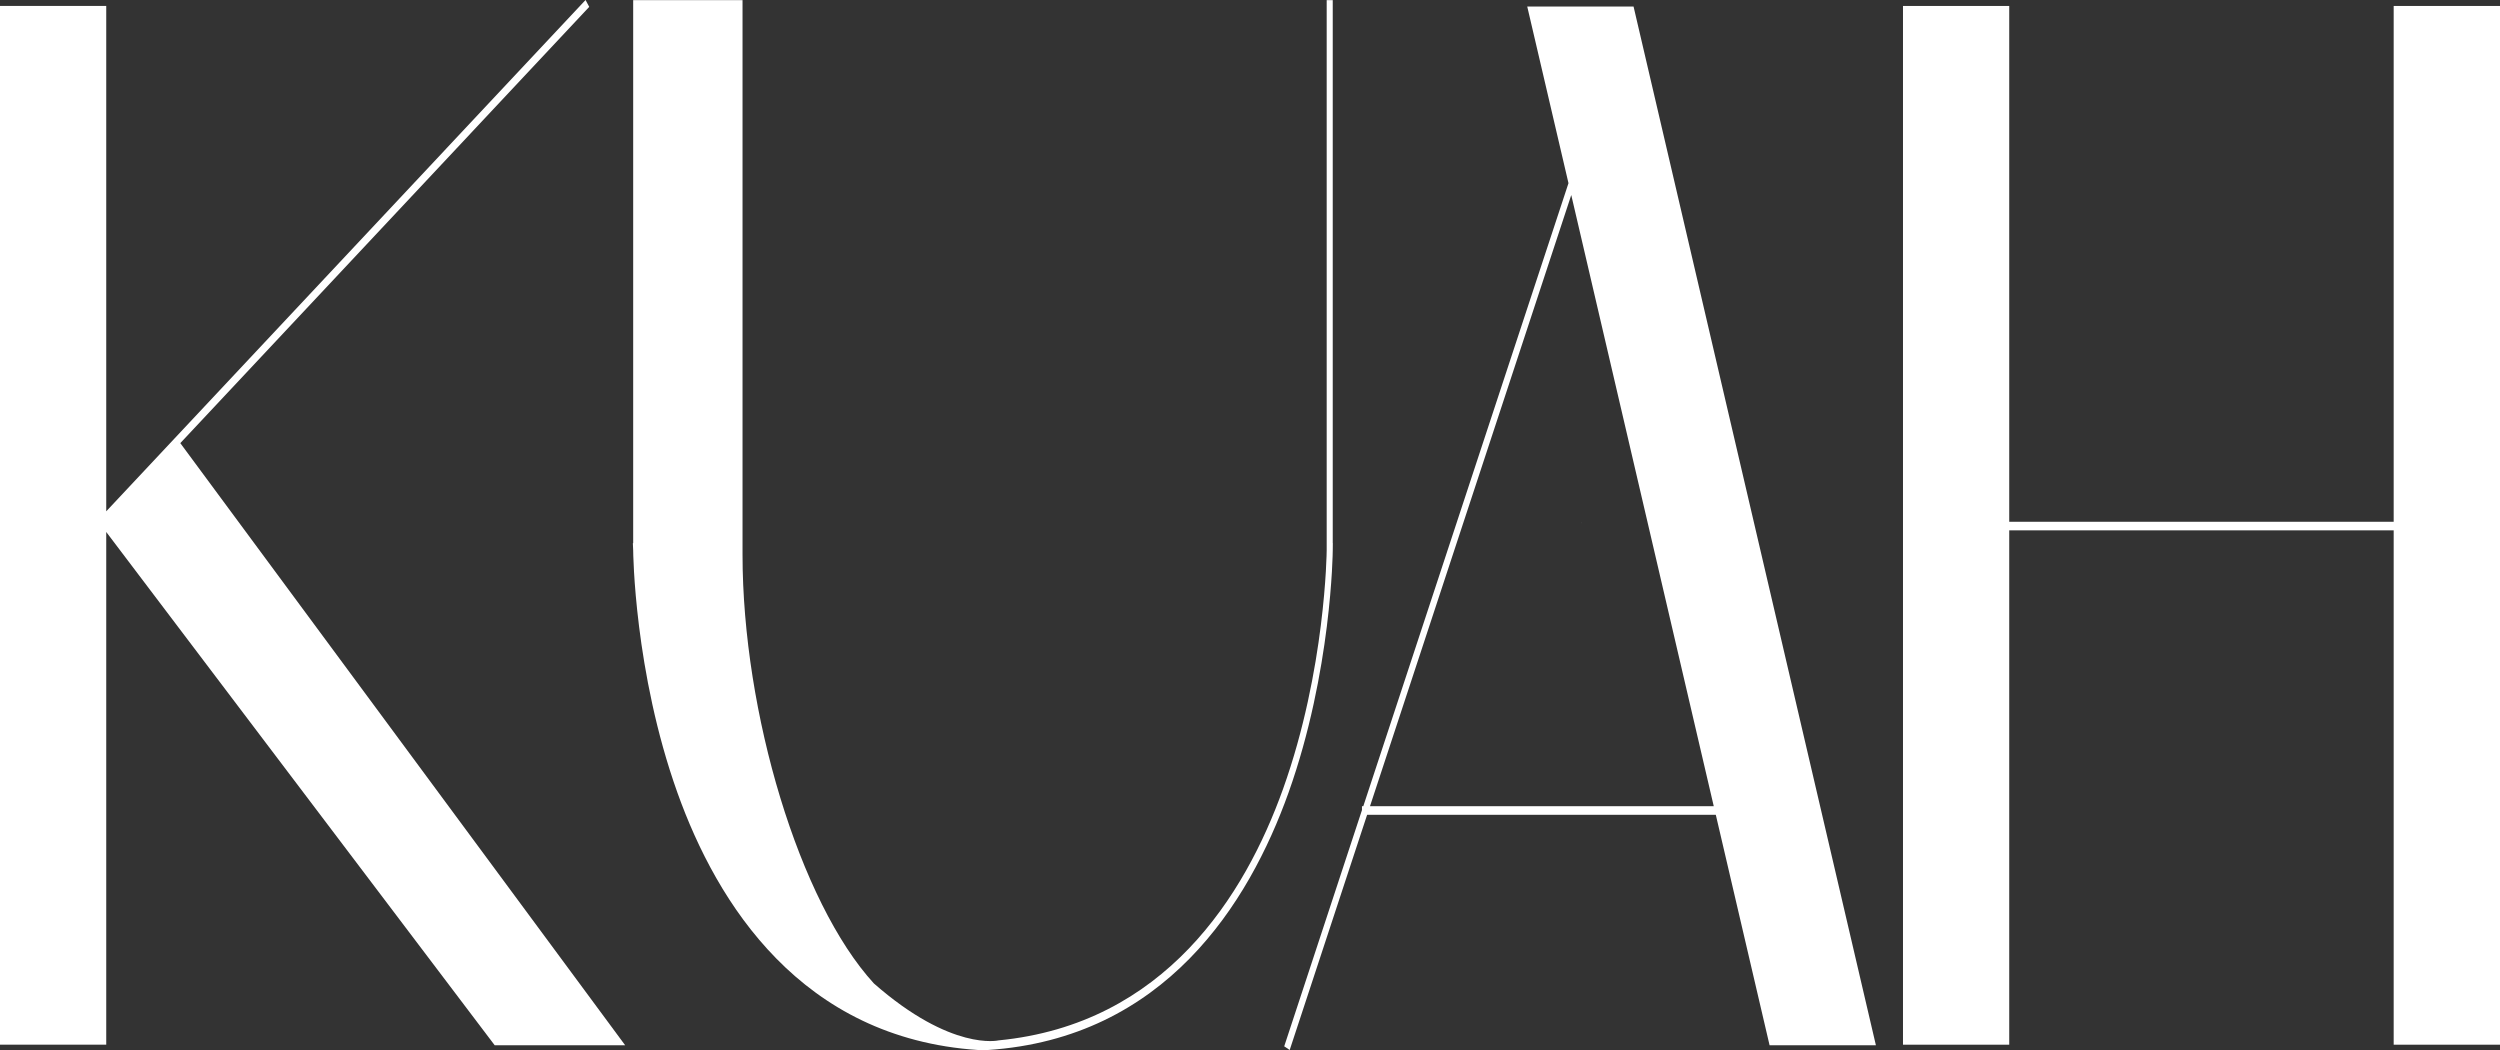 <?xml version="1.0" encoding="utf-8"?>
<!-- Generator: Adobe Illustrator 28.0.0, SVG Export Plug-In . SVG Version: 6.00 Build 0)  -->
<!DOCTYPE svg PUBLIC "-//W3C//DTD SVG 1.1//EN" "http://www.w3.org/Graphics/SVG/1.1/DTD/svg11.dtd">
<svg version="1.1" id="katman_1" xmlns:x="http://ns.adobe.com/Extensibility/1.0/" xmlns:i="http://ns.adobe.com/AdobeIllustrator/10.0/" xmlns:graph="http://ns.adobe.com/Graphs/1.0/"
	 xmlns="http://www.w3.org/2000/svg" xmlns:xlink="http://www.w3.org/1999/xlink" x="0px" y="0px" width="400px" height="168px"
	 viewBox="0 0 400 168" style="enable-background:new 0 0 400 168;" xml:space="preserve">
<rect x="0" y="0" width="400" height="168" fill="#333333" stroke="none"/>
<g>
	<path style="fill:#FFFFFF;" d="M100.026,167.242H79.151L16.998,85.117v82.033H0V0.954h16.998v80.857L93.688,0l0.589,1.098
		L28.85,70.901L100.026,167.242z"/>
	<path style="fill:#FFFFFF;" d="M213.253,86.907l-0.013,1.176c0,0.157-0.17,19.378-7.072,38.73
		c-6.352,17.784-19.84,39.305-48.088,41.187h-1.611c-28.248-1.882-41.737-23.403-48.088-41.187
		c-6.915-19.352-7.072-38.573-7.072-38.756l-0.052-1.15h0.052V0.026h17.496v88.711c0,25.284,9.115,55.625,21.019,68.614
		c12.441,10.924,19.958,9.108,19.958,9.108c26.572-2.587,39.405-23.167,45.508-40.233c6.81-19.051,6.98-37.985,6.98-38.181v-0.183
		V87.6V0.026h0.969v86.881H213.253z"/>
	<path style="fill:#FFFFFF;" d="M300.144,167.242h-17.012l-8.604-36.875H218.74L206.351,168l-0.877-0.588l12.441-37.802v-0.614h0.21
		l32.831-99.687l-6.6-28.264h17.012L300.144,167.242z M274.201,128.996l-22.8-97.792l-32.203,97.792H274.201z M252.973,83.706
		l-0.013-0.026c0-0.052,0.013-0.091,0.013-0.144C252.973,83.588,252.973,83.654,252.973,83.706z"/>
	<path style="fill:#FFFFFF;" d="M400,0.954v166.197h-17.012V84.856h-61.511v82.295h-16.998V0.954h16.998v82.53h61.511V0.954H400z"/>
</g>
</svg>
